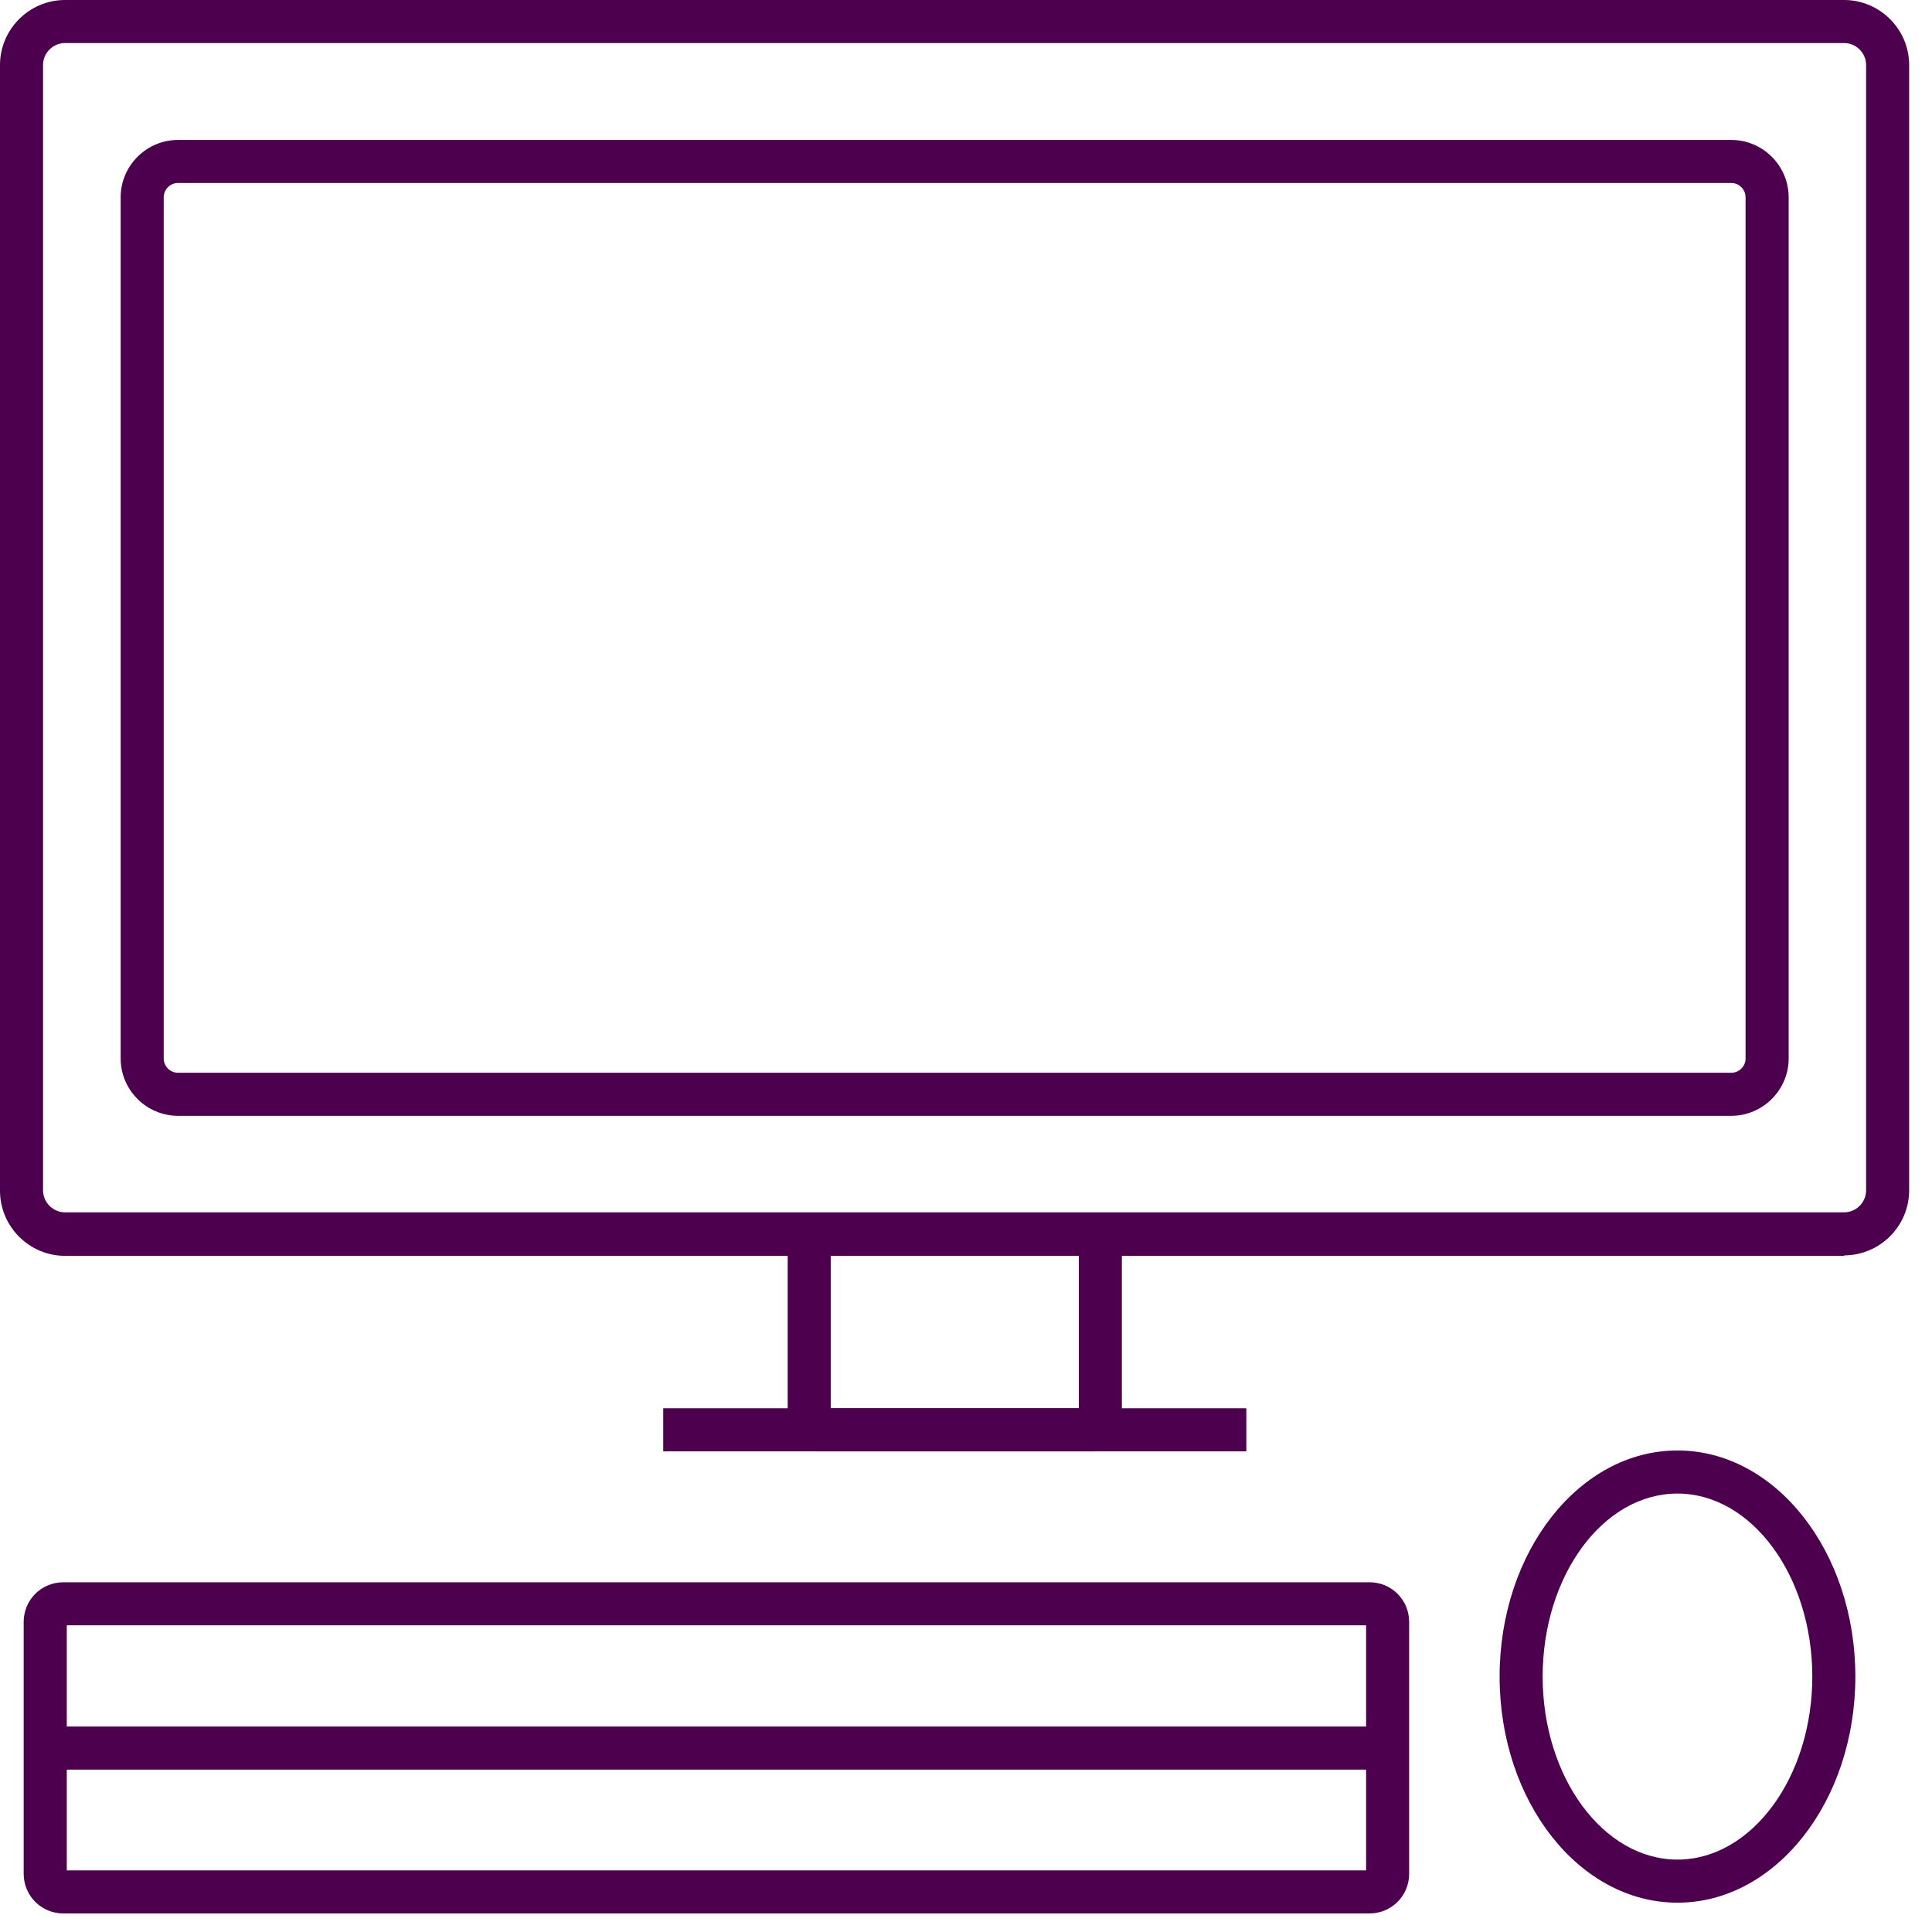 <?xml version="1.0" encoding="UTF-8"?> <svg xmlns="http://www.w3.org/2000/svg" width="46" height="46" viewBox="0 0 46 46" fill="none"><path d="M43.918 29.901H1.548C0.697 29.901 0 29.203 0 28.352V1.548C0 0.697 0.697 0 1.548 0H43.907C44.759 0 45.456 0.697 45.456 1.548V28.342C45.456 29.193 44.759 29.89 43.907 29.89L43.918 29.901ZM1.548 1.025C1.261 1.025 1.025 1.261 1.025 1.548V28.342C1.025 28.629 1.261 28.865 1.548 28.865H43.907C44.195 28.865 44.431 28.629 44.431 28.342V1.548C44.431 1.261 44.195 1.025 43.907 1.025H1.548Z" fill="#4C004E"></path><path d="M41.233 26.567H4.237C3.488 26.567 2.873 25.952 2.873 25.204V4.696C2.873 3.947 3.488 3.332 4.237 3.332H41.223C41.971 3.332 42.587 3.947 42.587 4.696V25.204C42.587 25.952 41.971 26.567 41.223 26.567H41.233ZM4.237 4.357C4.052 4.357 3.898 4.511 3.898 4.696V25.204C3.898 25.388 4.052 25.542 4.237 25.542H41.223C41.407 25.542 41.561 25.388 41.561 25.204V4.696C41.561 4.511 41.407 4.357 41.223 4.357H4.237Z" fill="#4C004E"></path><path d="M26.034 34.556H19.431C19.061 34.556 18.754 34.248 18.754 33.879V29.552C18.754 29.183 19.061 28.875 19.431 28.875H26.034C26.403 28.875 26.711 29.183 26.711 29.552V33.879C26.711 34.248 26.403 34.556 26.034 34.556ZM19.779 33.53H25.686V29.9H19.779V33.53Z" fill="#4C004E"></path><path d="M32.608 45.558H1.508C0.985 45.558 0.564 45.138 0.564 44.615V38.616C0.564 38.093 0.985 37.673 1.508 37.673H32.608C33.131 37.673 33.551 38.093 33.551 38.616V44.615C33.551 45.138 33.131 45.558 32.608 45.558ZM1.59 44.533H32.526V38.698H1.59V44.533Z" fill="#4C004E"></path><path d="M39.94 45.302C37.602 45.302 35.705 42.892 35.705 39.919C35.705 36.945 37.602 34.535 39.94 34.535C42.278 34.535 44.175 36.945 44.175 39.919C44.175 42.892 42.278 45.302 39.94 45.302ZM39.94 35.561C38.166 35.561 36.73 37.519 36.73 39.919C36.73 42.318 38.176 44.276 39.94 44.276C41.704 44.276 43.15 42.318 43.15 39.919C43.15 37.519 41.704 35.561 39.94 35.561Z" fill="#4C004E"></path><path d="M29.675 33.53H15.791V34.556H29.675V33.53Z" fill="#4C004E"></path><path d="M33.04 41.108H1.078V42.134H33.04V41.108Z" fill="#4C004E"></path></svg> 